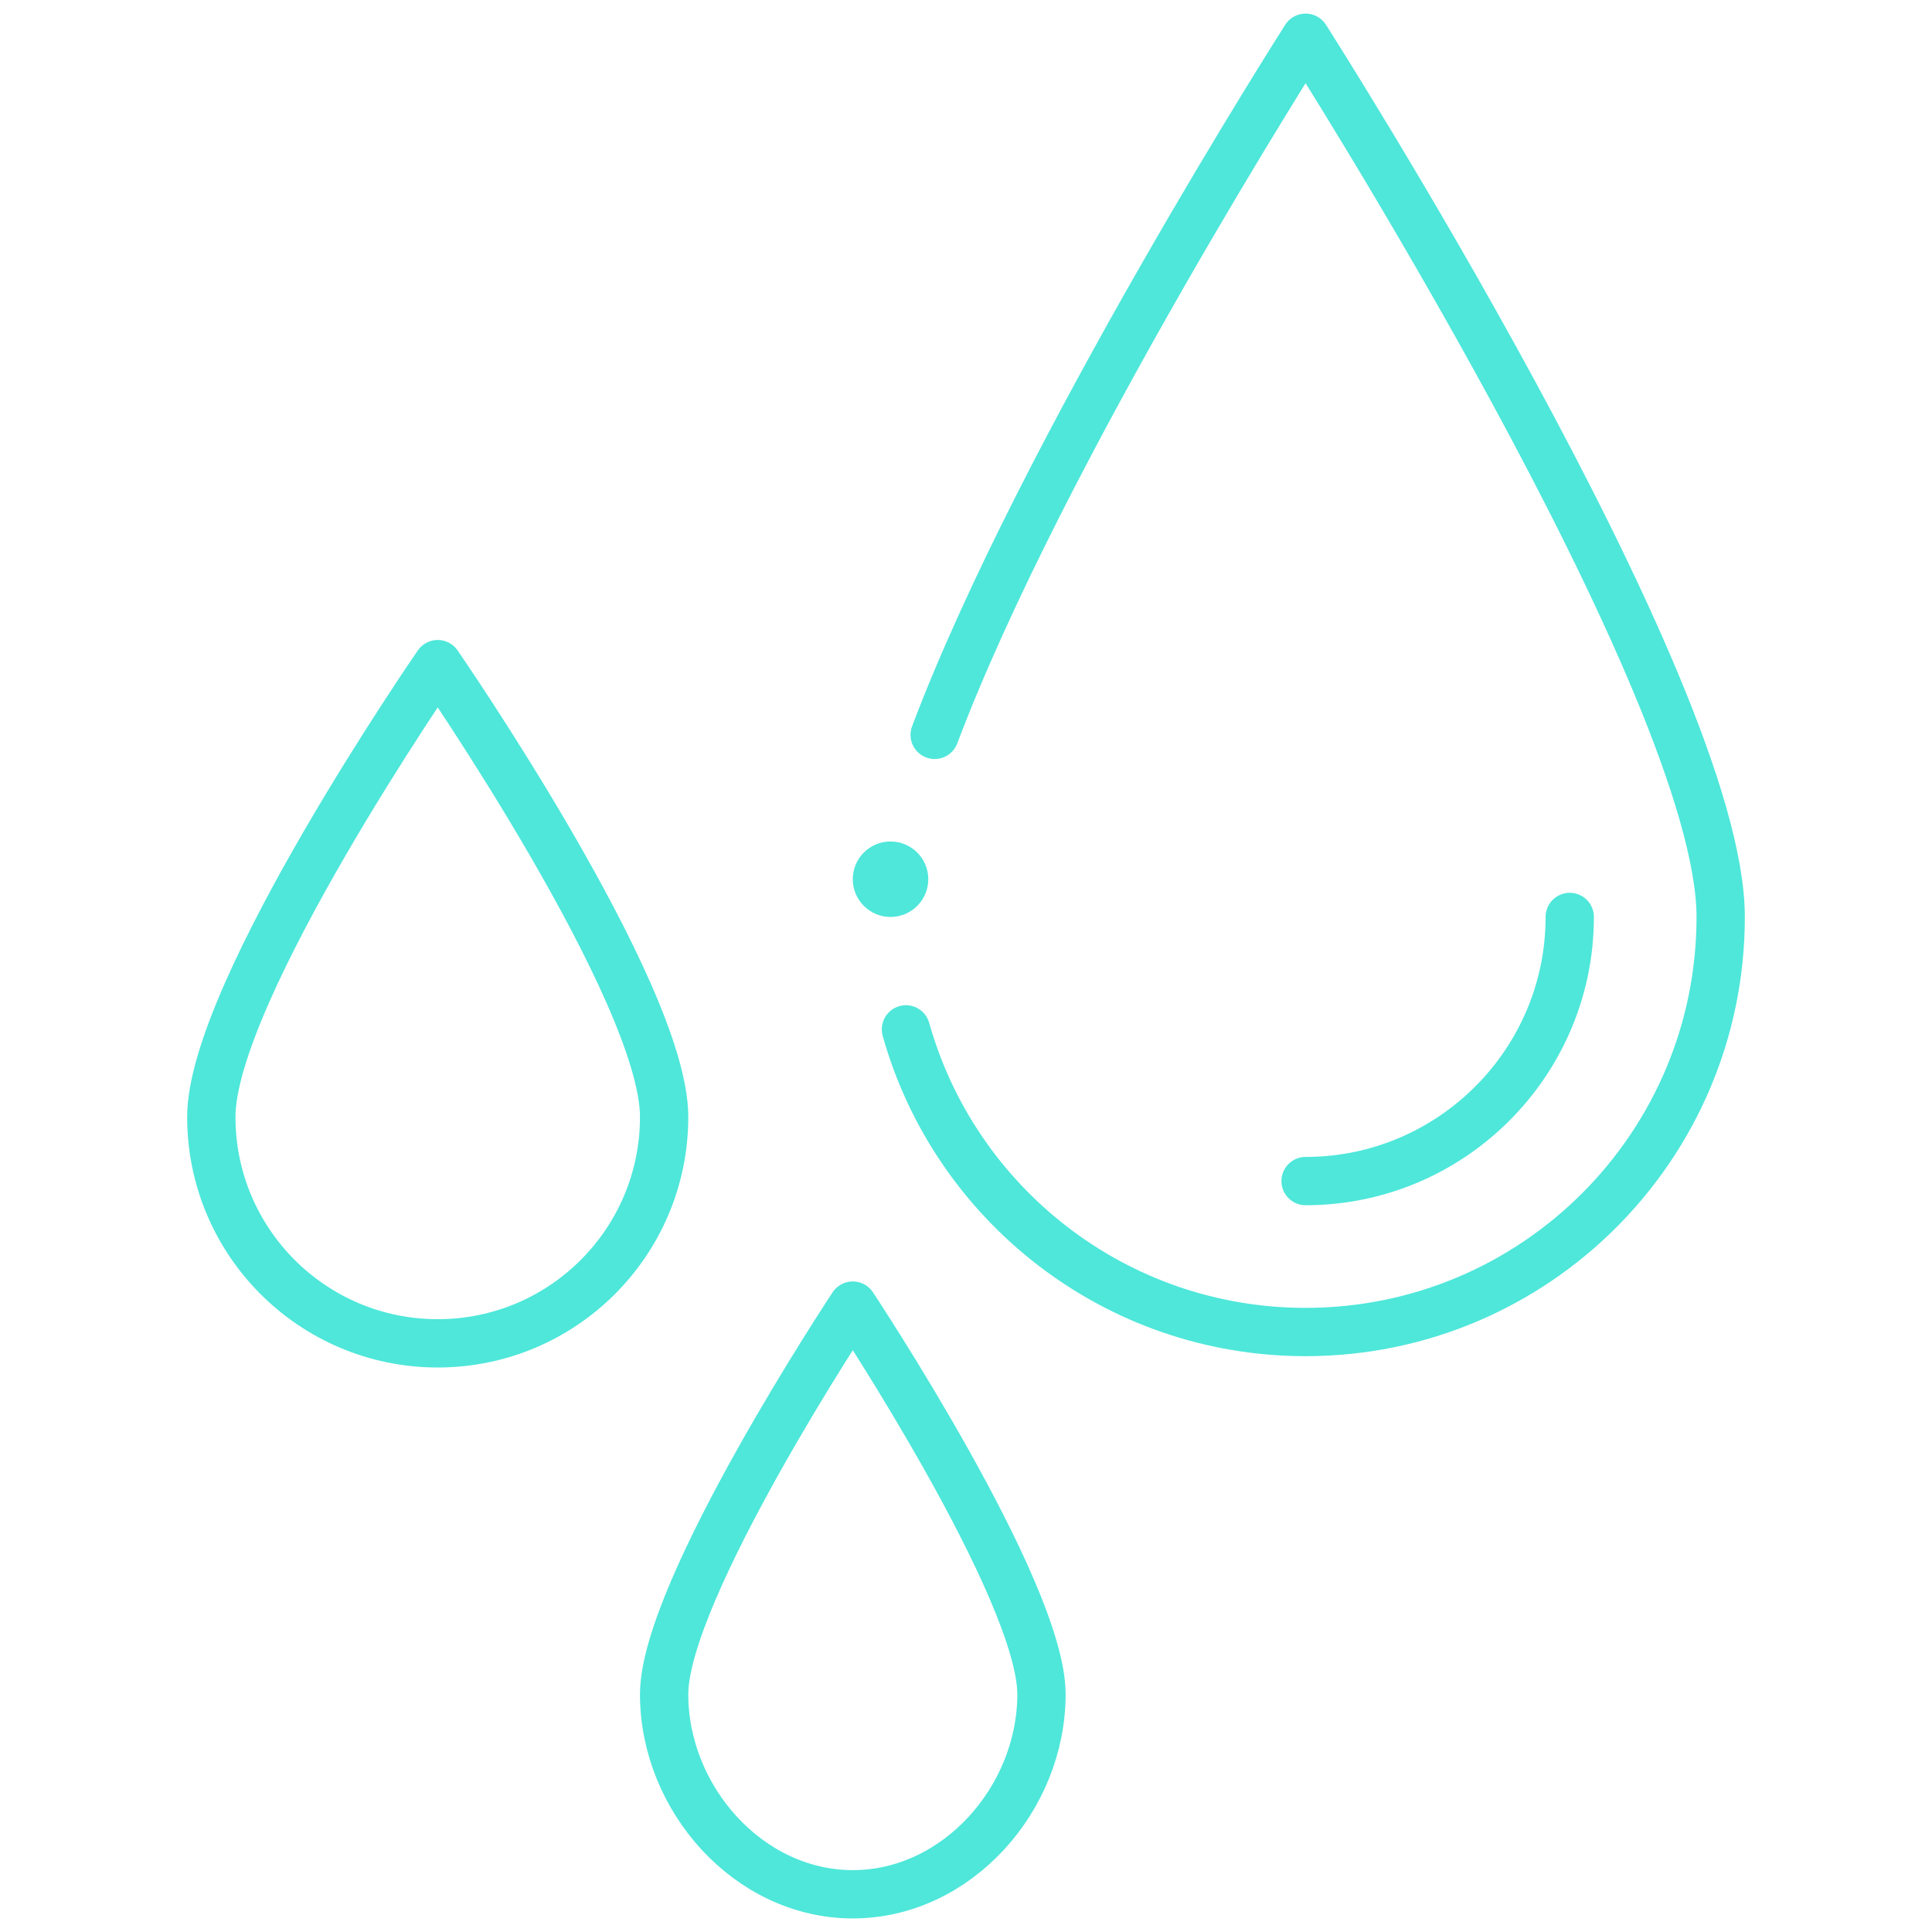 <svg width="80" height="80" viewBox="0 0 80 80" fill="none" xmlns="http://www.w3.org/2000/svg">
<mask id="mask0_8_2730" style="mask-type:luminance" maskUnits="userSpaceOnUse" x="0" y="0" width="80" height="80">
<path d="M0 7.62939e-06H80V80H0V7.62939e-06Z" fill="white"></path>
</mask>
<g mask="url(#mask0_8_2730)">
<path d="M65 37.969C65 43.998 60.092 48.906 54.062 48.906" stroke="#4EE7DA" stroke-width="2" stroke-miterlimit="10" stroke-linecap="round" stroke-linejoin="round"></path>
<path d="M43.125 70.156C43.125 74.47 39.627 78.438 35.312 78.438C30.998 78.438 27.5 74.47 27.5 70.156C27.5 65.842 35.312 54.062 35.312 54.062C35.312 54.062 43.125 65.842 43.125 70.156Z" stroke="#4EE7DA" stroke-width="2" stroke-miterlimit="10" stroke-linecap="round" stroke-linejoin="round"></path>
<path d="M27.5 46.25C27.5 51.428 23.303 55.625 18.125 55.625C12.947 55.625 8.75 51.428 8.75 46.25C8.75 41.072 18.125 27.5 18.125 27.5C18.125 27.5 27.5 41.072 27.5 46.25Z" stroke="#4EE7DA" stroke-width="2" stroke-miterlimit="10" stroke-linecap="round" stroke-linejoin="round"></path>
<path d="M38.438 36.406C38.438 37.269 37.738 37.969 36.875 37.969C36.012 37.969 35.312 37.269 35.312 36.406C35.312 35.543 36.012 34.844 36.875 34.844C37.738 34.844 38.438 35.543 38.438 36.406Z" fill="#4EE7DA"></path>
<path d="M38.703 30.429C43.13 18.682 54.062 1.563 54.062 1.563C54.062 1.563 71.25 28.477 71.25 37.969C71.25 47.461 63.555 55.156 54.062 55.156C46.184 55.156 39.543 49.854 37.513 42.624" stroke="#4EE7DA" stroke-width="2" stroke-miterlimit="10" stroke-linecap="round" stroke-linejoin="round"></path>
</g>
</svg>
